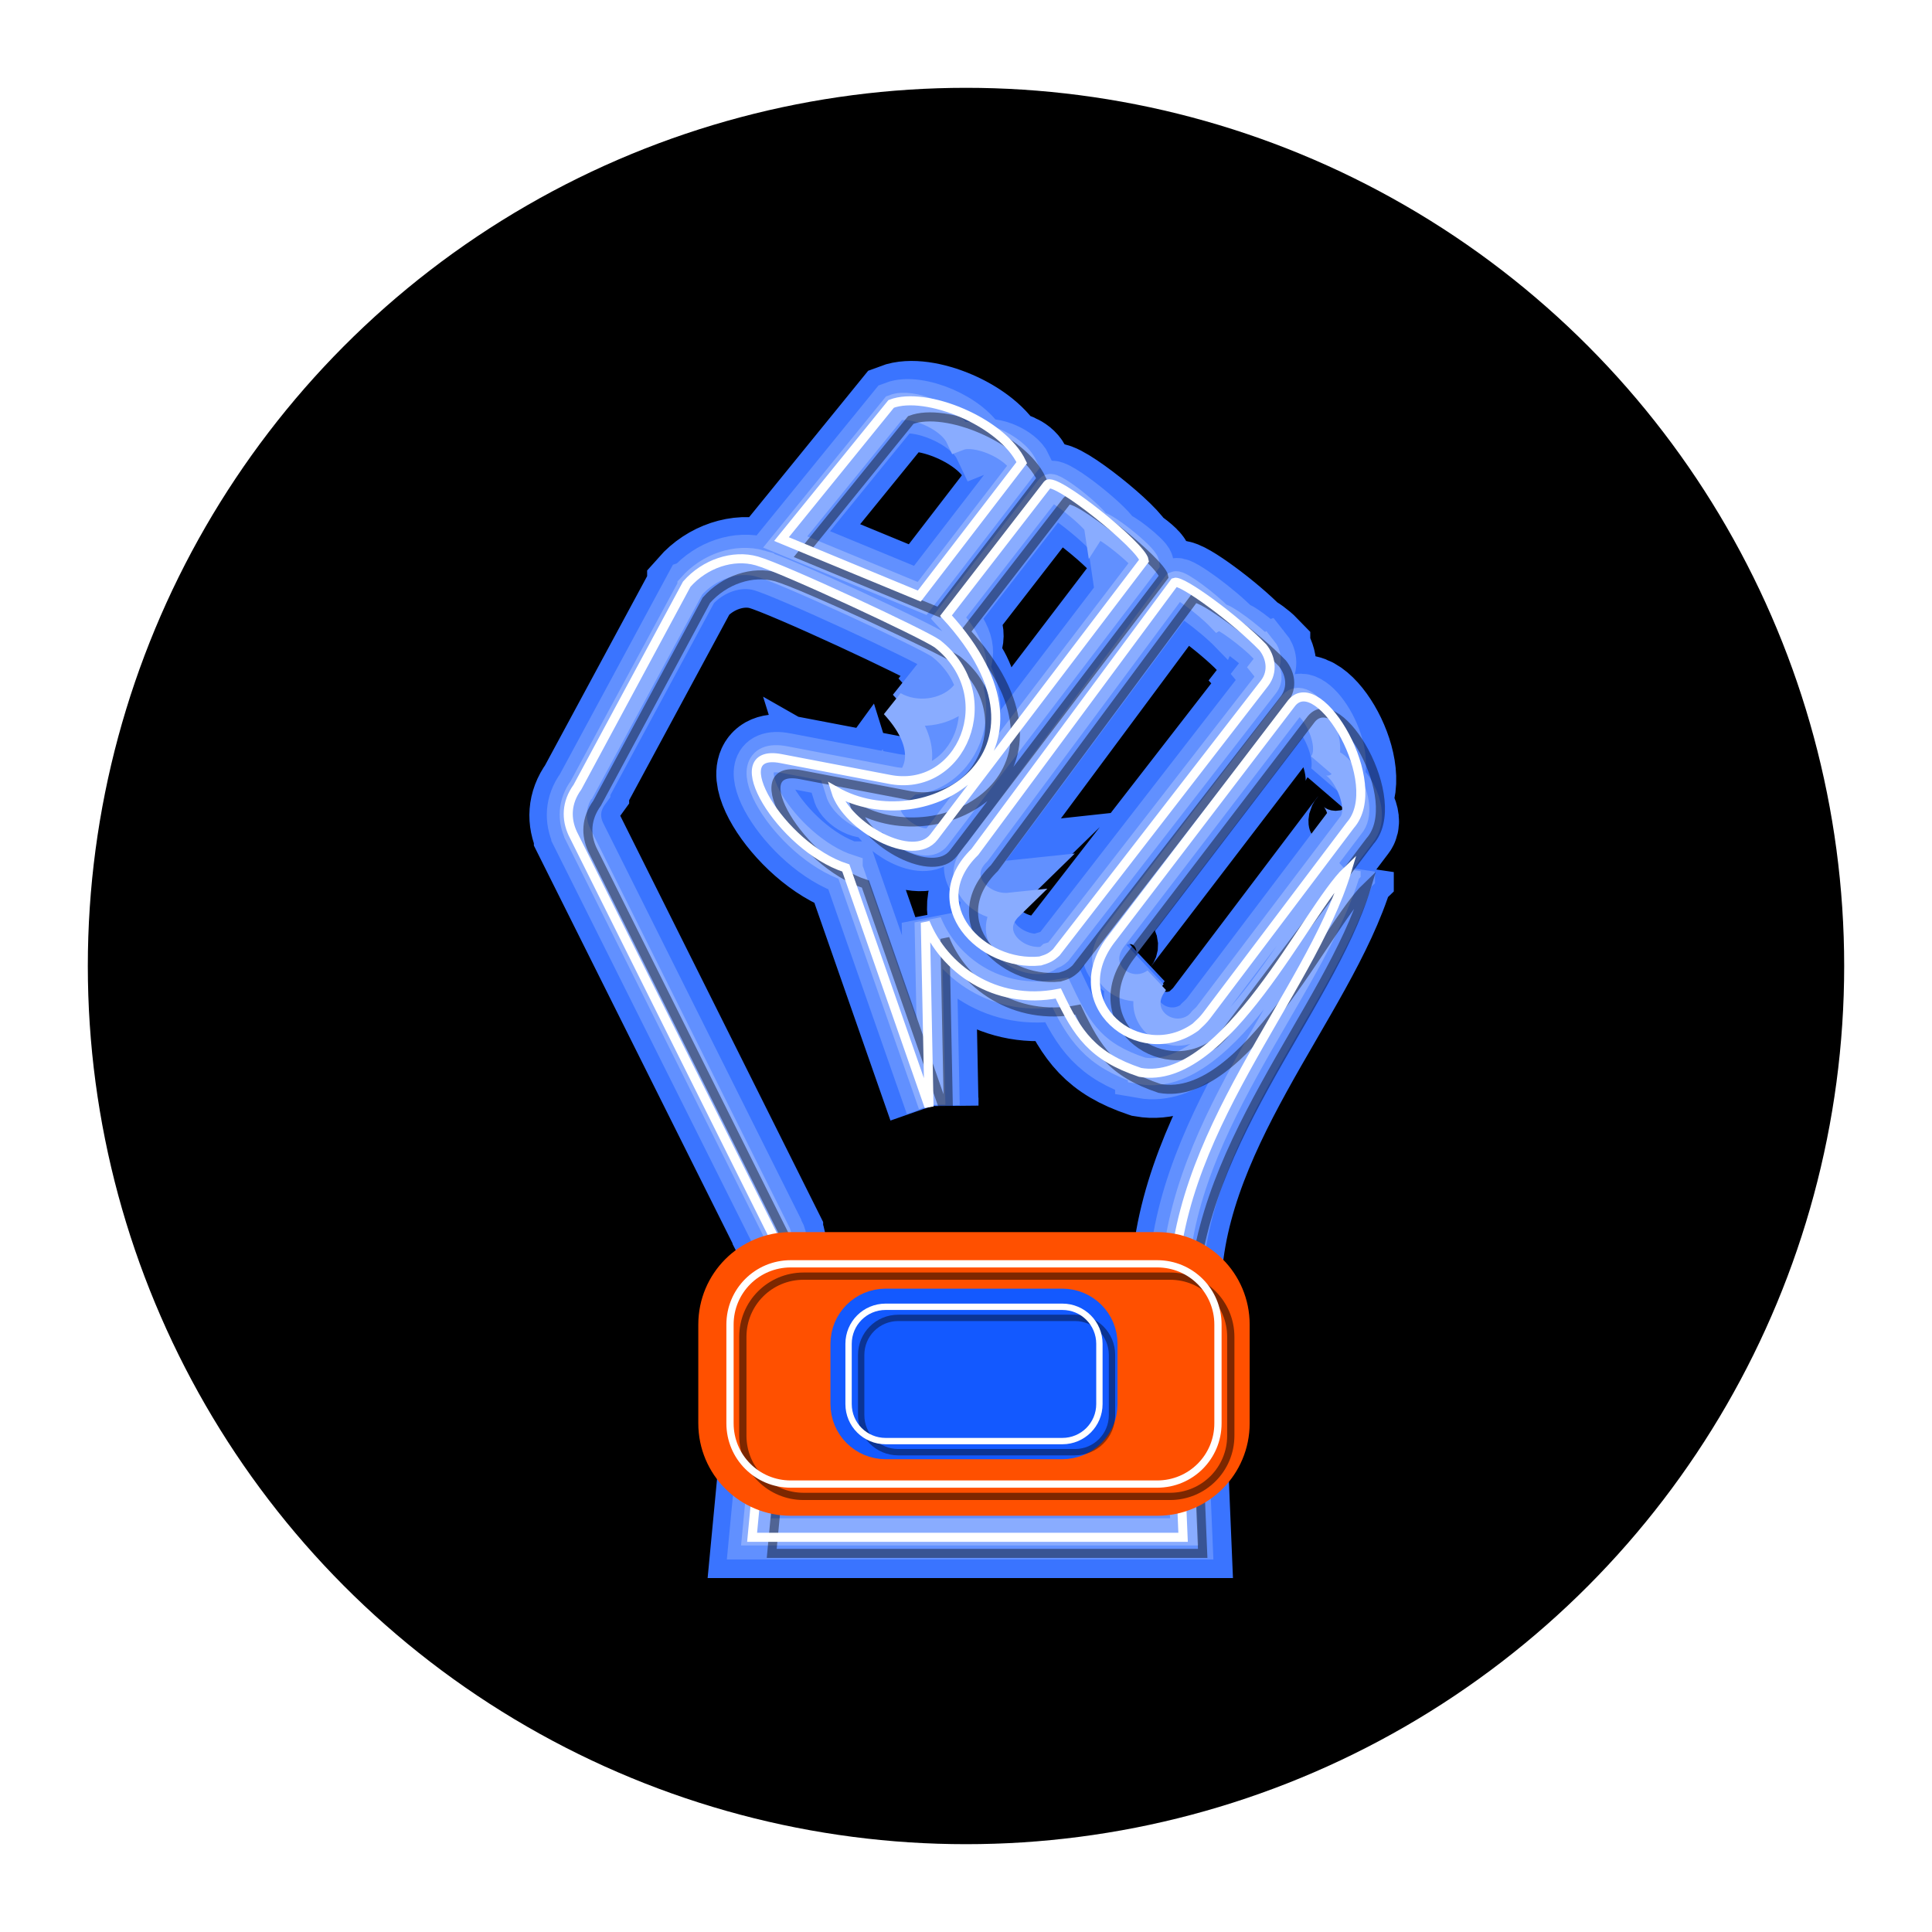 <?xml version="1.0" encoding="UTF-8" standalone="no"?>
<!-- Created with Inkscape (http://www.inkscape.org/) -->

<svg
   width="5.644mm"
   height="5.644mm"
   viewBox="-1 -1 22 22"
   id="svg2"
   version="1.1"
   inkscape:version="1.2.1 (9c6d41e410, 2022-07-14)"
   sodipodi:docname="ic_launcher_neon.svg"
   inkscape:export-xdpi="648"
   inkscape:export-ydpi="648"
   xmlns:inkscape="http://www.inkscape.org/namespaces/inkscape"
   xmlns:sodipodi="http://sodipodi.sourceforge.net/DTD/sodipodi-0.dtd"
   xmlns:xlink="http://www.w3.org/1999/xlink"
   xmlns="http://www.w3.org/2000/svg"
   xmlns:svg="http://www.w3.org/2000/svg"
   xmlns:rdf="http://www.w3.org/1999/02/22-rdf-syntax-ns#"
   xmlns:cc="http://creativecommons.org/ns#"
   xmlns:dc="http://purl.org/dc/elements/1.1/">
  <title
     id="title4560">Gadgetbridge Icon</title>
  <sodipodi:namedview
     id="base"
     pagecolor="#ffffff"
     bordercolor="#666666"
     borderopacity="1.0"
     inkscape:pageopacity="0.0"
     inkscape:pageshadow="2"
     inkscape:zoom="40.651137"
     inkscape:cx="12.22598"
     inkscape:cy="11.352696"
     inkscape:document-units="px"
     inkscape:current-layer="layer1"
     showgrid="false"
     fit-margin-top="0"
     fit-margin-left="0"
     fit-margin-right="0"
     fit-margin-bottom="0"
     showguides="true"
     inkscape:guide-bbox="true"
     inkscape:window-width="1920"
     inkscape:window-height="1035"
     inkscape:window-x="0"
     inkscape:window-y="45"
     inkscape:window-maximized="1"
     inkscape:snap-grids="true"
     inkscape:snap-to-guides="false"
     inkscape:snap-page="true"
     inkscape:showpageshadow="2"
     inkscape:pagecheckerboard="0"
     inkscape:deskcolor="#d1d1d1">
    <inkscape:grid
       type="xygrid"
       id="grid4138" />
    <sodipodi:guide
       position="10,18"
       orientation="0,1"
       id="guide4140"
       inkscape:locked="false" />
    <sodipodi:guide
       position="10,2"
       orientation="0,1"
       id="guide4142"
       inkscape:locked="false" />
    <sodipodi:guide
       position="2,10"
       orientation="1,0"
       id="guide4144"
       inkscape:locked="false" />
    <sodipodi:guide
       position="0,0"
       orientation="0,20"
       id="guide4146"
       inkscape:locked="false" />
    <sodipodi:guide
       position="20,0"
       orientation="-20,0"
       id="guide4148"
       inkscape:locked="false" />
    <sodipodi:guide
       position="20,20"
       orientation="0,-20"
       id="guide4150"
       inkscape:locked="false" />
    <sodipodi:guide
       position="0,20"
       orientation="20,0"
       id="guide4152"
       inkscape:locked="false" />
    <sodipodi:guide
       position="17.934,10.891"
       orientation="1,0"
       id="guide4154"
       inkscape:locked="false" />
    <sodipodi:guide
       position="8.517,7.575"
       orientation="-0.707,0.707"
       id="guide4156"
       inkscape:locked="false" />
    <sodipodi:guide
       position="4,10"
       orientation="1,0"
       id="guide4160"
       inkscape:locked="false" />
    <sodipodi:guide
       position="16,10"
       orientation="1,0"
       id="guide4162"
       inkscape:locked="false" />
    <sodipodi:guide
       position="10,4"
       orientation="0,1"
       id="guide4166"
       inkscape:locked="false" />
    <sodipodi:guide
       position="10,15"
       orientation="0,1"
       id="guide4168"
       inkscape:locked="false" />
    <sodipodi:guide
       position="10,5"
       orientation="0,1"
       id="guide4170"
       inkscape:locked="false" />
    <sodipodi:guide
       position="5,10"
       orientation="1,0"
       id="guide4172"
       inkscape:locked="false" />
    <sodipodi:guide
       position="15,10"
       orientation="1,0"
       id="guide4174"
       inkscape:locked="false" />
  </sodipodi:namedview>
  <defs
     id="defs4">
    <linearGradient
       inkscape:collect="always"
       id="linearGradient13455">
      <stop
         style="stop-color:#000000;stop-opacity:0.2"
         offset="0"
         id="stop13457" />
      <stop
         style="stop-color:#000000;stop-opacity:0;"
         offset="1"
         id="stop13459" />
    </linearGradient>
    <clipPath
       id="clipPath12478"
       clipPathUnits="userSpaceOnUse">
      <circle
         r="10"
         cy="10"
         cx="10"
         id="circle12480"
         style="opacity:1;fill:#2196f3;fill-opacity:1;stroke:none;stroke-width:0.051;stroke-miterlimit:4;stroke-dasharray:none;stroke-opacity:1" />
    </clipPath>
    <clipPath
       clipPathUnits="userSpaceOnUse"
       id="clipPath5790">
      <circle
         r="10"
         cy="10"
         cx="10"
         id="circle5792"
         style="opacity:1;fill:#2196f3;fill-opacity:1;stroke:none;stroke-width:0.051;stroke-miterlimit:4;stroke-dasharray:none;stroke-opacity:1"
         inkscape:export-filename="/home/juergen/path4136.png"
         inkscape:export-xdpi="648"
         inkscape:export-ydpi="648" />
    </clipPath>
    <clipPath
       id="clipPath5055"
       clipPathUnits="userSpaceOnUse">
      <circle
         r="10"
         cy="10"
         cx="10"
         id="circle5057"
         style="opacity:1;fill:#2196f3;fill-opacity:1;stroke:none;stroke-width:0.051;stroke-miterlimit:4;stroke-dasharray:none;stroke-opacity:1"
         inkscape:export-filename="/home/juergen/path4136.png"
         inkscape:export-xdpi="648"
         inkscape:export-ydpi="648" />
    </clipPath>
    <clipPath
       clipPathUnits="userSpaceOnUse"
       id="clipPath5119">
      <circle
         r="10"
         cy="10"
         cx="10"
         id="circle5121"
         style="opacity:1;fill:#2196f3;fill-opacity:1;stroke:none;stroke-width:0.051;stroke-miterlimit:4;stroke-dasharray:none;stroke-opacity:1"
         inkscape:export-filename="/home/juergen/Schreibtisch/path4136.png"
         inkscape:export-xdpi="648"
         inkscape:export-ydpi="648" />
    </clipPath>
    <clipPath
       id="clipPath5194"
       clipPathUnits="userSpaceOnUse">
      <circle
         r="10"
         cy="10"
         cx="10"
         id="circle5196"
         style="opacity:1;fill:#cddc39;fill-opacity:1;stroke:none;stroke-width:0.051;stroke-miterlimit:4;stroke-dasharray:none;stroke-opacity:1"
         inkscape:export-filename="/home/juergen/Schreibtisch/path4136.png"
         inkscape:export-xdpi="648"
         inkscape:export-ydpi="648" />
    </clipPath>
    <clipPath
       clipPathUnits="userSpaceOnUse"
       id="clipPath6175">
      <circle
         r="10"
         cy="10"
         cx="10"
         id="circle6177"
         style="opacity:1;fill:#f44336;fill-opacity:1;stroke:none;stroke-width:0.051;stroke-miterlimit:4;stroke-dasharray:none;stroke-opacity:1"
         inkscape:export-filename="/home/juergen/Schreibtisch/path4136.png"
         inkscape:export-xdpi="648"
         inkscape:export-ydpi="648" />
    </clipPath>
    <clipPath
       id="clipPath7176"
       clipPathUnits="userSpaceOnUse">
      <circle
         r="10"
         cy="10"
         cx="10"
         id="circle7178"
         style="opacity:1;fill:#9c27b0;fill-opacity:1;stroke:none;stroke-width:0.051;stroke-miterlimit:4;stroke-dasharray:none;stroke-opacity:1"
         inkscape:export-filename="/home/juergen/Schreibtisch/path4136.png"
         inkscape:export-xdpi="648"
         inkscape:export-ydpi="648" />
    </clipPath>
    <clipPath
       clipPathUnits="userSpaceOnUse"
       id="clipPath8165">
      <circle
         r="10"
         cy="10"
         cx="10"
         id="circle8167"
         style="opacity:1;fill:#ffc107;fill-opacity:1;stroke:none;stroke-width:0.051;stroke-miterlimit:4;stroke-dasharray:none;stroke-opacity:1"
         inkscape:export-filename="/home/juergen/Schreibtisch/path4136.png"
         inkscape:export-xdpi="648"
         inkscape:export-ydpi="648" />
    </clipPath>
    <clipPath
       id="clipPath9162"
       clipPathUnits="userSpaceOnUse">
      <circle
         r="10"
         cy="10"
         cx="10"
         id="circle9164"
         style="opacity:1;fill:#ff9800;fill-opacity:1;stroke:none;stroke-width:0.051;stroke-miterlimit:4;stroke-dasharray:none;stroke-opacity:1"
         inkscape:export-filename="/home/juergen/Schreibtisch/path4136.png"
         inkscape:export-xdpi="648"
         inkscape:export-ydpi="648" />
    </clipPath>
    <clipPath
       clipPathUnits="userSpaceOnUse"
       id="clipPath5147">
      <circle
         r="10"
         cy="10"
         cx="10"
         id="circle5149"
         style="opacity:1;fill:#ff9800;fill-opacity:1;stroke:none;stroke-width:0.051;stroke-miterlimit:4;stroke-dasharray:none;stroke-opacity:1"
         inkscape:export-filename="/home/juergen/Schreibtisch/path4136.png"
         inkscape:export-xdpi="648"
         inkscape:export-ydpi="648" />
    </clipPath>
    <clipPath
       id="clipPath6144"
       clipPathUnits="userSpaceOnUse">
      <circle
         r="10"
         cy="10"
         cx="10"
         id="circle6146"
         style="opacity:1;fill:#e91e63;fill-opacity:1;stroke:none;stroke-width:0.051;stroke-miterlimit:4;stroke-dasharray:none;stroke-opacity:1"
         inkscape:export-filename="/home/juergen/Schreibtisch/path4136.png"
         inkscape:export-xdpi="648"
         inkscape:export-ydpi="648" />
    </clipPath>
    <clipPath
       clipPathUnits="userSpaceOnUse"
       id="clipPath7143">
      <circle
         r="10"
         cy="10"
         cx="10"
         id="circle7145"
         style="opacity:1;fill:#ffeb3b;fill-opacity:1;stroke:none;stroke-width:0.051;stroke-miterlimit:4;stroke-dasharray:none;stroke-opacity:1"
         inkscape:export-filename="/home/juergen/Schreibtisch/path4136.png"
         inkscape:export-xdpi="648"
         inkscape:export-ydpi="648" />
    </clipPath>
    <clipPath
       id="clipPath8148"
       clipPathUnits="userSpaceOnUse">
      <circle
         r="10"
         cy="10"
         cx="10"
         id="circle8150"
         style="opacity:1;fill:#9c27b0;fill-opacity:1;stroke:none;stroke-width:0.051;stroke-miterlimit:4;stroke-dasharray:none;stroke-opacity:1"
         inkscape:export-filename="/home/juergen/Schreibtisch/path4136.png"
         inkscape:export-xdpi="648"
         inkscape:export-ydpi="648" />
    </clipPath>
    <clipPath
       clipPathUnits="userSpaceOnUse"
       id="clipPath5332">
      <circle
         r="10"
         cy="10"
         cx="10"
         id="circle5334"
         style="opacity:1;fill:#f44336;fill-opacity:1;stroke:none;stroke-width:0.051;stroke-miterlimit:4;stroke-dasharray:none;stroke-opacity:1"
         inkscape:export-filename="/home/juergen/Schreibtisch/path4136.png"
         inkscape:export-xdpi="648"
         inkscape:export-ydpi="648" />
    </clipPath>
    <clipPath
       id="clipPath6341"
       clipPathUnits="userSpaceOnUse">
      <circle
         r="10"
         cy="10"
         cx="10"
         id="circle6343"
         style="opacity:1;fill:#4caf50;fill-opacity:1;stroke:none;stroke-width:0.051;stroke-miterlimit:4;stroke-dasharray:none;stroke-opacity:1"
         inkscape:export-filename="/home/juergen/Schreibtisch/path4136.png"
         inkscape:export-xdpi="648"
         inkscape:export-ydpi="648" />
    </clipPath>
    <clipPath
       clipPathUnits="userSpaceOnUse"
       id="clipPath7354">
      <circle
         r="10"
         cy="10"
         cx="10"
         id="circle7356"
         style="opacity:1;fill:#f44336;fill-opacity:1;stroke:none;stroke-width:0.051;stroke-miterlimit:4;stroke-dasharray:none;stroke-opacity:1"
         inkscape:export-filename="/home/juergen/Schreibtisch/path4136.png"
         inkscape:export-xdpi="648"
         inkscape:export-ydpi="648" />
    </clipPath>
    <clipPath
       id="clipPath8344"
       clipPathUnits="userSpaceOnUse">
      <circle
         r="10"
         cy="10"
         cx="10"
         id="circle8346"
         style="opacity:1;fill:#673ab7;fill-opacity:1;stroke:none;stroke-width:0.051;stroke-miterlimit:4;stroke-dasharray:none;stroke-opacity:1"
         inkscape:export-filename="/home/juergen/Schreibtisch/path4136.png"
         inkscape:export-xdpi="648"
         inkscape:export-ydpi="648" />
    </clipPath>
    <clipPath
       clipPathUnits="userSpaceOnUse"
       id="clipPath9436">
      <circle
         r="10"
         cy="10"
         cx="10"
         id="circle9438"
         style="opacity:1;fill:#9e9e9e;fill-opacity:1;stroke:none;stroke-width:0.051;stroke-miterlimit:4;stroke-dasharray:none;stroke-opacity:1"
         inkscape:export-filename="/home/juergen/Schreibtisch/path4136.png"
         inkscape:export-xdpi="648"
         inkscape:export-ydpi="648" />
    </clipPath>
    <clipPath
       id="clipPath10432"
       clipPathUnits="userSpaceOnUse">
      <circle
         r="10"
         cy="10"
         cx="10"
         id="circle10434"
         style="opacity:1;fill:#795548;fill-opacity:1;stroke:none;stroke-width:0.051;stroke-miterlimit:4;stroke-dasharray:none;stroke-opacity:1"
         inkscape:export-filename="/home/juergen/Schreibtisch/path4136.png"
         inkscape:export-xdpi="648"
         inkscape:export-ydpi="648" />
    </clipPath>
    <clipPath
       clipPathUnits="userSpaceOnUse"
       id="clipPath11433">
      <circle
         r="10"
         cy="10"
         cx="10"
         id="circle11435"
         style="opacity:1;fill:#03a9f4;fill-opacity:1;stroke:none;stroke-width:0.051;stroke-miterlimit:4;stroke-dasharray:none;stroke-opacity:1"
         inkscape:export-filename="/home/juergen/Schreibtisch/path4136.png"
         inkscape:export-xdpi="648"
         inkscape:export-ydpi="648" />
    </clipPath>
    <clipPath
       id="clipPath12452"
       clipPathUnits="userSpaceOnUse">
      <circle
         r="10"
         cy="10"
         cx="10"
         id="circle12454"
         style="opacity:1;fill:#ffc107;fill-opacity:1;stroke:none;stroke-width:0.051;stroke-miterlimit:4;stroke-dasharray:none;stroke-opacity:1"
         inkscape:export-filename="/home/juergen/Schreibtisch/path4136.png"
         inkscape:export-xdpi="648"
         inkscape:export-ydpi="648" />
    </clipPath>
    <linearGradient
       inkscape:collect="always"
       xlink:href="#linearGradient13455"
       id="linearGradient13461"
       x1="9.955"
       y1="9.955"
       x2="20"
       y2="20"
       gradientUnits="userSpaceOnUse" />
    <clipPath
       clipPathUnits="userSpaceOnUse"
       id="clipPath13465">
      <circle
         r="10"
         cy="10"
         cx="10"
         id="circle13467"
         style="opacity:1;fill:#e91e63;fill-opacity:1;stroke:none;stroke-width:0.051;stroke-miterlimit:4;stroke-dasharray:none;stroke-opacity:1"
         inkscape:export-filename="/home/juergen/Schreibtisch/path4136.png"
         inkscape:export-xdpi="648"
         inkscape:export-ydpi="648" />
    </clipPath>
    <filter
       inkscape:collect="always"
       style="color-interpolation-filters:sRGB"
       id="filter19962"
       x="-0.292"
       y="-0.204"
       width="1.585"
       height="1.406">
      <feGaussianBlur
         inkscape:collect="always"
         stdDeviation="8.252"
         id="feGaussianBlur19964" />
    </filter>
    <filter
       inkscape:collect="always"
       style="color-interpolation-filters:sRGB"
       id="filter21418"
       x="-0.149"
       y="-0.104"
       width="1.299"
       height="1.208">
      <feGaussianBlur
         inkscape:collect="always"
         stdDeviation="4.046"
         id="feGaussianBlur21420" />
    </filter>
    <filter
       inkscape:collect="always"
       style="color-interpolation-filters:sRGB"
       id="filter25052"
       x="-0.05"
       y="-0.035"
       width="1.1"
       height="1.07">
      <feGaussianBlur
         inkscape:collect="always"
         stdDeviation="1.162"
         id="feGaussianBlur25054" />
    </filter>
    <filter
       inkscape:collect="always"
       style="color-interpolation-filters:sRGB"
       id="filter30363"
       x="-0.265"
       y="-0.588"
       width="1.531"
       height="2.176">
      <feGaussianBlur
         inkscape:collect="always"
         stdDeviation="4.41"
         id="feGaussianBlur30365" />
    </filter>
    <filter
       inkscape:collect="always"
       style="color-interpolation-filters:sRGB"
       id="filter31093"
       x="-0.044"
       y="-0.098"
       width="1.088"
       height="1.195">
      <feGaussianBlur
         inkscape:collect="always"
         stdDeviation="0.767"
         id="feGaussianBlur31095" />
    </filter>
    <filter
       inkscape:collect="always"
       style="color-interpolation-filters:sRGB"
       id="filter33109"
       x="-0.522"
       y="-0.976"
       width="2.045"
       height="2.952">
      <feGaussianBlur
         inkscape:collect="always"
         stdDeviation="5.094"
         id="feGaussianBlur33111" />
    </filter>
    <filter
       inkscape:collect="always"
       style="color-interpolation-filters:sRGB"
       id="filter33113"
       x="-0.085"
       y="-0.158"
       width="1.169"
       height="1.316">
      <feGaussianBlur
         inkscape:collect="always"
         stdDeviation="0.752"
         id="feGaussianBlur33115" />
    </filter>
  </defs>
  <g
     inkscape:label="Hintergrund"
     inkscape:groupmode="layer"
     id="layer1"
     transform="translate(1058.143,-861.934)"
     style="display:inline">
    <circle
       inkscape:export-ydpi="648"
       inkscape:export-xdpi="648"
       inkscape:export-filename="/home/juergen/Schreibtisch/path4136.png"
       style="opacity:1;fill:#000000;fill-opacity:1;stroke:none;stroke-width:0.051;stroke-miterlimit:4;stroke-dasharray:none;stroke-opacity:1"
       id="path4136"
       cx="-1048.143"
       cy="871.934"
       r="10" />
    <path
       style="fill:url(#linearGradient13461);fill-opacity:1;stroke-width:0.2;stroke-linejoin:round"
       d="M 6.135,7.858 C 5.589,7.774 8.973,11.368 8.973,11.92 c 0.772,2.954 -0.319,2.369 -1.391,4.549 0,0.314 2.834,3.635 3.059,3.819 0.044,0.055 0.09,0.104 0.145,0.148 0.045,0.057 0.092,0.107 0.148,0.152 0.045,0.056 0.093,0.103 0.148,0.148 0.043,0.054 0.089,0.101 0.143,0.145 0.044,0.055 0.09,0.104 0.145,0.148 0.045,0.056 0.093,0.103 0.148,0.148 0.043,0.053 0.088,0.099 0.141,0.143 0.043,0.054 0.089,0.101 0.143,0.145 0.043,0.053 0.088,0.101 0.141,0.145 0.043,0.053 0.09,0.099 0.143,0.143 0.043,0.053 0.086,0.099 0.139,0.143 0.042,0.053 0.089,0.098 0.141,0.141 0.042,0.052 0.087,0.098 0.139,0.141 0.042,0.052 0.087,0.098 0.139,0.141 0.042,0.052 0.085,0.098 0.137,0.141 0.042,0.052 0.218,0.231 0.27,0.273 0.04,0.05 -0.049,-0.041 0,0 0.042,0.052 0.087,0.098 0.139,0.141 0.042,0.051 1.939,1.965 0.137,0.137 0.04,0.049 0.674,-1.491 0.723,-1.45 0.041,0.05 0.083,0.094 0.133,0.135 0.04,0.049 -0.511,1.676 -0.463,1.716 0.041,0.05 0.083,0.093 0.133,0.135 0.041,0.05 0.083,0.094 0.133,0.135 0.039,0.048 0.081,0.089 0.129,0.129 0.04,0.049 0.081,0.092 0.129,0.133 0.039,0.048 0.208,0.22 0.256,0.26 0.039,0.048 -0.048,-0.04 0,0 0.039,0.048 0.081,0.089 0.129,0.129 0.038,0.046 0.077,0.086 0.123,0.125 0.04,0.049 0.081,0.091 0.129,0.131 0.038,0.046 0.077,0.086 0.123,0.125 0.039,0.047 0.08,0.088 0.127,0.127 0.037,0.045 0.075,0.084 0.119,0.121 0.039,0.047 0.078,0.09 0.125,0.129 0.037,0.044 0.075,0.084 0.119,0.121 0.037,0.045 0.076,0.085 0.121,0.123 0.939,0.953 0.077,0.083 0.121,0.121 0.037,0.045 0.075,0.084 0.119,0.121 0.037,0.044 0.075,0.084 0.119,0.121 0.036,0.044 0.074,0.082 0.117,0.119 0.037,0.045 0.075,0.084 0.119,0.121 0.036,0.043 0.073,0.081 0.115,0.117 0.036,0.044 0.074,0.082 0.117,0.119 0.035,0.041 0.07,0.078 0.111,0.113 0.037,0.044 0.075,0.082 0.119,0.119 0.159,0.02 0.495,0.311 0.338,0.344 0.034,0.04 0.068,0.075 0.107,0.109 0.036,0.043 0.073,0.079 0.115,0.115 0.034,0.04 0.068,0.075 0.107,0.109 0.035,0.041 0.07,0.078 0.111,0.113 0.033,0.039 0.067,0.074 0.105,0.107 1.998,0.695 9.104,2.908 10.445,2.898 h 0.002 c 0.275,0 0.524,-0.113 0.705,-0.293 C 28.887,29.725 29,29.476 29,29.199 L 27.88,21.075 h -0.002 l -0.002,-0.002 -0.002,-0.002 v -0.002 l -0.004,-0.002 -0.004,-0.006 -0.004,-0.004 -0.006,-0.006 -0.006,-0.006 -0.008,-0.008 -0.008,-0.008 -0.008,-0.008 -0.01,-0.01 -0.01,-0.01 -0.012,-0.012 -0.012,-0.012 -0.012,-0.012 -0.014,-0.014 -0.014,-0.014 -0.014,-0.016 -0.016,-0.016 -0.016,-0.016 -0.018,-0.016 -0.018,-0.02 -0.018,-0.018 -0.02,-0.02 -0.02,-0.02 -0.02,-0.02 v -0.002 l -0.021,-0.021 -0.021,-0.021 -0.023,-0.023 -0.023,-0.023 -0.023,-0.023 -0.025,-0.025 -0.025,-0.027 -0.025,-0.025 -0.027,-0.027 -0.027,-0.029 -0.029,-0.029 -0.029,-0.029 -0.031,-0.029 -0.029,-0.031 -0.031,-0.033 -0.033,-0.033 -0.033,-0.033 -0.033,-0.033 -0.035,-0.035 -0.035,-0.035 -0.035,-0.037 -0.037,-0.037 -0.037,-0.039 -0.039,-0.037 -0.039,-0.041 -0.039,-0.039 -0.041,-0.041 -0.041,-0.043 -0.043,-0.041 -0.041,-0.041 v -0.002 -0.002 l -0.045,-0.043 -0.043,-0.045 -0.045,-0.045 -0.047,-0.047 -0.045,-0.047 -0.049,-0.049 -0.047,-0.047 -0.049,-0.051 -0.049,-0.049 -0.051,-0.051 -0.051,-0.053 -0.051,-0.051 -0.053,-0.055 -0.053,-0.053 -0.055,-0.055 -0.055,-0.055 -0.055,-0.057 -0.057,-0.057 -0.057,-0.059 -0.059,-0.059 -0.057,-0.059 -0.061,-0.059 -0.059,-0.061 -0.061,-0.062 -0.062,-0.062 -0.061,-0.062 -0.062,-0.062 -0.064,-0.064 -0.064,-0.066 -0.064,-0.064 -0.066,-0.066 -0.066,-0.068 -0.066,-0.068 -0.068,-0.068 -0.068,-0.07 -0.07,-0.07 -0.07,-0.07 -0.07,-0.072 -0.072,-0.072 -0.072,-0.074 -0.072,-0.074 -0.074,-0.074 -0.074,-0.076 -0.076,-0.076 -0.076,-0.076 -0.076,-0.078 -0.078,-0.078 -0.078,-0.08 -0.078,-0.08 -0.08,-0.08 -0.082,-0.082 -0.08,-0.082 -0.082,-0.084 -0.084,-0.084 -0.082,-0.084 -0.084,-0.086 -0.086,-0.086 -0.086,-0.088 -0.086,-0.086 -0.088,-0.09 -0.088,-0.088 -0.088,-0.09 -0.09,-0.092 -0.09,-0.092 -0.092,-0.092 -0.092,-0.092 -0.092,-0.094 -0.094,-0.096 -0.094,-0.096 -0.094,-0.096 -0.096,-0.096 -0.098,-0.098 -0.096,-0.098 -0.098,-0.1 -0.1,-0.1 -0.098,-0.1 -0.1,-0.102 L 21.012,14.117 20.911,14.014 20.809,13.91 20.706,13.807 20.602,13.701 20.499,13.596 20.393,13.488 20.288,13.381 20.18,13.273 20.073,13.164 19.965,13.055 19.856,12.945 19.851,12.855 19.742,12.744 19.631,12.63 19.519,12.517 19.406,12.404 19.293,12.288 19.179,12.173 19.064,12.056 18.949,11.941 18.832,11.822 18.715,11.704 18.597,11.585 18.48,11.468 v -0.004 l -0.119,-0.121 -0.121,-0.121 -0.121,-0.123 -0.121,-0.123 -0.121,-0.123 -0.123,-0.125 -0.125,-0.125 -0.123,-0.125 -0.125,-0.127 -0.127,-0.129 -0.127,-0.127 -0.127,-0.129 -0.127,-0.127 v -0.004 L 16.744,9.705 16.613,9.574 16.484,9.443 16.353,9.31 16.221,9.176 16.088,9.041 15.955,8.906 15.82,8.771 15.685,8.635 15.551,8.5 v -0.004 l -0.137,-0.137 -0.137,-0.139 -0.137,-0.137 v -0.004 L 15.002,7.939 14.861,7.799 14.723,7.658 14.582,7.517 v -0.004 L 14.439,7.371 14.297,7.226 14.154,7.082 v 0 L 14.007,6.992 13.396,6.337 12.446,5.712 11.682,4.997 11.462,4.829 10.295,3.835 C 9.746,3.392 9.026,4.164 9.026,4.164 L 7.898,5.049 C 7.728,5.183 9.768,6.542 9.419,6.526 9.178,6.515 7.935,5.785 7.5,5.596 6.905,5.337 6.68,7.941 6.135,7.858 Z"
       id="path12581"
       clip-path="url(#clipPath13465)"
       inkscape:connector-curvature="0"
       sodipodi:nodetypes="sccccccccccccccccccccccccccccccccccccccccccccccccccccccccccsccccccccccccccccccccccccccccccccccccccccccccccccccccccccccccccccccccccccccccccccccccccccccccccccccccccccccccccccccccccccccccccccccccccccccccccccccccccccccccccccccccccccccccccccccccccccccccccccccccccccccccccccccssss"
       transform="translate(-1058.143,861.934)" />
    <path
       inkscape:connector-curvature="0"
       id="path12456"
       d="m -1050.687,868.407 0.134,3.795 0.268,0.893 1.116,0.759 1.518,0.045 1.607,-0.402 0.536,-1.25 -0.134,-3.839 h -4.911 z"
       style="fill:none;fill-rule:evenodd;stroke:none;stroke-width:1px;stroke-linecap:butt;stroke-linejoin:miter;stroke-opacity:1" />
    <g
       style="fill:#ffffff;fill-opacity:1;stroke:none;stroke-opacity:0.51"
       id="g6427"
       transform="matrix(0.109,0,0,0.109,-1058.456,854.814)">
      <g
         transform="translate(-0.192,15.283)"
         id="g5859"
         style="fill:#ff5000;fill-opacity:1">
        <g
           id="g4591"
           transform="matrix(0.965,0,0,0.965,3.348,3.827)">
          <g
             style="display:none;fill:#ffffff;fill-opacity:1;stroke:none;stroke-opacity:0.51"
             id="g4600"
             transform="matrix(2.019,0,0,2.019,394.578,-108.826)"
             inkscape:label="hand"
             sodipodi:insensitive="true">
            <path
               style="display:inline;fill:#ffffff;fill-opacity:1;stroke-width:0.265"
               d="m -136.777,155.222 -0.528,-12.657 c -0.185,-8.89 7.312,-16.432 9.311,-23.072 -2.123,2.027 -6.523,11.599 -11.091,10.796 -2.548,-0.856 -3.352,-2.055 -4.385,-4.231 -3.423,0.667 -6.143,-1.356 -7.131,-3.797 l 0.197,9.861 -4.461,-12.793 c -3.486,-1.128 -6.684,-6.481 -3.48,-5.868 l 5.753,1.101 c 3.939,0.829 6.156,-4.498 2.631,-7.262 -0.75,-0.532 -8.271,-4.042 -9.686,-4.441 -1.27,-0.358 -2.781,0.145 -3.75,1.249 l -5.859,10.881 c -0.608,0.839 -0.612,1.718 -0.253,2.49 l 10.722,21.515 c 0.347,0.654 0.173,2.204 0.178,2.737 l -1.28,13.489 z m 8.971,-38.191 c 1.943,-2.204 -1.656,-8.336 -3.142,-6.558 l -9.61,12.585 c -2.814,3.502 1.432,6.964 4.448,4.805 0.266,-0.248 0.413,-0.379 0.604,-0.631 z m -4.695,-9.538 c -1.429,-1.482 -4.349,-3.632 -4.736,-3.484 l -10.711,14.461 c -2.889,2.817 0.36,6.176 3.512,5.845 0.434,-0.128 0.588,-0.211 0.858,-0.463 l 11.166,-14.429 c 0.491,-0.635 0.325,-1.419 -0.089,-1.93 z m -6.363,-4.658 c -0.106,-0.741 -4.822,-4.542 -5.188,-4.069 l -5.44,7.029 c 6.876,7.487 -1.149,12.141 -5.913,9.419 0.597,1.915 4.165,3.901 5.273,2.445 z m -6.566,-5.246 c -1.036,-2.192 -5.147,-3.858 -7.002,-3.151 l -5.883,7.251 7.39,3.055 z"
               id="path4606"
               inkscape:connector-curvature="0"
               sodipodi:nodetypes="ccccccccscccccccccccccccccccccscccsccscccccc"
               inkscape:label="path4606" />
          </g>
          <g
             id="g25785"
             inkscape:label="g25785">
            <path
               d="m 118.564,204.316 -1.059,-25.338 v -0.001 c -0.371,-17.796 14.67,-32.895 18.68,-46.187 v 6.2e-4 c -4.259,4.059 -13.087,23.22 -22.251,21.612 l -0.002,-6e-4 c -5.11,-1.713 -6.723,-4.114 -8.795,-8.469 v 2e-4 c -6.867,1.334 -12.324,-2.714 -14.304,-7.601 v 8e-4 l 0.393,19.74 v -10e-4 l -8.948,-25.61 -0.002,-3.5e-4 C 75.282,130.202 68.868,119.488 75.296,120.715 v 8e-5 l 11.54,2.204 0.002,2.6e-4 c 7.901,1.658 12.348,-9.004 5.278,-14.539 l -0.002,-6.5e-4 C 90.605,107.313 75.52,100.289 72.684,99.49 l -0.002,-4.4e-4 c -2.548,-0.716 -5.577,0.292 -7.523,2.502 v 8.4e-4 l -11.755,21.782 v 0.001 c -1.22,1.68 -1.226,3.438 -0.506,4.985 v 4.2e-4 l 21.509,43.071 v 8e-4 c 0.696,1.31 0.347,4.412 0.357,5.479 v 0.001 l -2.568,27.004 v 0 z m 14.999,-63.712 m 2.999,-12.743 c 0.65,-0.736 -0.554,-2.782 -1.051,-2.189 3.248,-3.677 -2.769,-13.906 -5.252,-10.94 l -3.214,4.2 -16.068,20.995 c -0.941,1.169 0.479,2.324 1.487,1.605 -4.703,5.842 2.395,11.616 7.437,8.016 0.09,-0.083 0.138,-0.127 0.203,-0.211 0.445,-0.413 0.69,-0.633 1.009,-1.052 l 2.576,-3.405 z m -7.848,-15.911 m -1.571,-3.182 c -0.477,-0.495 -1.455,-1.213 -1.585,-1.163 -2.389,-2.472 -7.271,-6.059 -7.917,-5.811 l -3.583,4.826 -17.906,24.123 c -0.965,0.94 0.12,2.061 1.174,1.951 -4.827,4.7 0.604,10.303 5.872,9.751 0.146,-0.043 0.199,-0.071 0.289,-0.155 0.724,-0.213 0.981,-0.353 1.434,-0.772 l 3.734,-4.815 18.666,-24.071 c 0.165,-0.212 0.11,-0.474 -0.028,-0.645 0.821,-1.059 0.542,-2.367 -0.15,-3.218 z m -10.637,-7.771 M 114.379,99.442 c -0.036,-0.248 -1.613,-1.516 -1.735,-1.359 -0.183,-1.238 -8.063,-7.577 -8.675,-6.788 l -1.82,2.346 -9.094,11.725 c 2.299,2.498 -0.383,4.052 -1.976,3.144 11.494,12.489 -1.922,20.253 -9.887,15.713 0.199,0.639 1.392,1.302 1.763,0.817 0.999,3.195 6.964,6.507 8.813,4.077 l 3.77,-4.947 z m -10.978,-8.751 m -2.195,-1.75 C 100.859,88.21 99.485,87.653 98.865,87.889 97.131,84.232 90.26,81.454 87.158,82.633 L 85.192,85.053 c -0.076,0.094 -9.837,12.096 -9.837,12.096 l 2.472,1.019 12.354,5.097 1.838,-2.387 z"
               style="display:inline;mix-blend-mode:normal;fill:none;fill-opacity:0;stroke:#3a74ff;stroke-width:9.807;stroke-dasharray:none;stroke-opacity:1;filter:url(#filter19962)"
               id="path14632" />
            <path
               d="m 118.489,204.264 -1.059,-25.338 v -0.001 c -0.371,-17.796 14.67,-32.895 18.68,-46.188 v 4e-4 c -4.259,4.059 -13.087,23.22 -22.251,21.612 v -6e-4 c -5.112,-1.713 -6.725,-4.114 -8.795,-8.469 h -0.002 c -6.865,1.334 -12.322,-2.714 -14.304,-7.6 v 6e-4 l 0.393,19.74 v -8e-4 L 82.202,132.409 82.2,132.409 C 75.206,130.15 68.792,119.435 75.22,120.663 v 2e-4 l 11.542,2.204 v 2e-4 c 7.901,1.658 12.35,-9.004 5.278,-14.539 l -0.002,-4e-4 c -1.509,-1.066 -16.592,-8.091 -19.43,-8.89 l -0.002,-2e-4 c -2.546,-0.716 -5.577,0.291 -7.521,2.501 l -0.002,6e-4 -11.754,21.782 v 8e-4 c -1.22,1.68 -1.226,3.438 -0.506,4.985 v 2e-4 l 21.509,43.071 0.002,6e-4 c 0.694,1.31 0.345,4.412 0.357,5.479 v 8e-4 l -2.57,27.004 v 0 z m 11.999,-50.97 m 5.999,-25.485 c 1.3,-1.471 -1.107,-5.563 -2.101,-4.377 2.598,-2.942 -2.217,-11.125 -4.203,-8.752 l -6.428,8.399 -12.852,16.796 c -1.884,2.337 0.957,4.648 2.973,3.208 -3.762,4.674 1.916,9.293 5.95,6.412 0.177,-0.166 0.275,-0.253 0.403,-0.421 0.355,-0.331 0.552,-0.506 0.809,-0.841 l 5.15,-6.808 z m -6.279,-12.729 m -3.14,-6.364 c -0.955,-0.989 -2.909,-2.425 -3.168,-2.326 -1.912,-1.977 -5.816,-4.847 -6.334,-4.649 l -7.162,9.651 -14.326,19.298 c -1.932,1.88 0.241,4.122 2.349,3.901 -3.862,3.76 0.481,8.242 4.697,7.801 0.291,-0.085 0.395,-0.141 0.576,-0.309 0.58,-0.17 0.786,-0.282 1.148,-0.618 l 7.467,-9.63 14.932,-19.256 c 0.329,-0.424 0.219,-0.947 -0.058,-1.288 0.656,-0.847 0.433,-1.893 -0.12,-2.575 z m -8.508,-6.217 m -4.255,-3.108 c -0.072,-0.495 -3.226,-3.032 -3.471,-2.716 -0.144,-0.991 -6.448,-6.062 -6.94,-5.43 l -3.637,4.69 -7.277,9.38 c 4.598,4.996 -0.768,8.102 -3.954,6.287 9.195,9.991 -1.537,16.202 -7.909,12.57 0.399,1.278 2.787,2.604 3.527,1.632 0.798,2.556 5.571,5.205 7.052,3.262 l 7.535,-9.893 z m -8.781,-7.001 m -4.392,-3.5 C 100.439,87.426 97.688,86.314 96.448,86.786 95.062,83.86 89.565,81.638 87.085,82.581 l -3.936,4.839 c -0.06,0.075 -7.866,9.677 -7.866,9.677 l 4.941,2.039 9.883,4.077 3.675,-4.774 z"
               style="fill:none;fill-opacity:0;stroke:#6190ff;stroke-width:5.884;stroke-dasharray:none;stroke-opacity:1;filter:url(#filter21418)"
               id="path14634" />
            <path
               d="m 118.409,204.218 -1.059,-25.338 v -8e-4 c -0.371,-17.797 14.67,-32.896 18.68,-46.188 v 4e-4 c -4.259,4.059 -13.087,23.22 -22.251,21.612 v -2e-4 c -5.112,-1.713 -6.725,-4.114 -8.795,-8.469 l -0.002,2e-4 c -6.865,1.334 -12.322,-2.714 -14.304,-7.6 v 4e-4 l 0.395,19.74 v -6e-4 l -8.95,-25.611 v -2e-4 c -6.994,-2.259 -13.41,-12.974 -6.982,-11.746 v 0 l 11.542,2.204 v 2e-4 c 7.901,1.659 12.35,-9.004 5.278,-14.539 v -4e-4 c -1.509,-1.065 -16.594,-8.091 -19.432,-8.89 v -2e-4 c -2.548,-0.716 -5.579,0.291 -7.523,2.501 v 4e-4 l -11.754,21.783 -0.002,6e-4 c -1.22,1.68 -1.226,3.438 -0.506,4.985 v 4e-4 l 21.511,43.071 v 4e-4 c 0.694,1.31 0.345,4.412 0.357,5.479 v 6e-4 l -2.57,27.004 h 0.002 z m 9,-38.227 m 8.998,-38.228 c 1.95,-2.206 -1.661,-8.344 -3.152,-6.565 1.95,-2.206 -1.661,-8.343 -3.152,-6.564 l -9.64,12.598 -9.64,12.597 c -2.823,3.506 1.436,6.971 4.462,4.811 -2.823,3.506 1.436,6.97 4.462,4.809 0.267,-0.248 0.413,-0.38 0.606,-0.632 0.267,-0.248 0.413,-0.379 0.606,-0.631 l 7.724,-10.212 z m -4.709,-9.547 m -4.709,-9.547 c -1.434,-1.483 -4.364,-3.636 -4.753,-3.488 -1.432,-1.483 -4.362,-3.635 -4.751,-3.487 l -10.743,14.475 -10.743,14.474 c -2.899,2.82 0.359,6.183 3.521,5.851 -2.895,2.82 0.363,6.182 3.525,5.85 0.435,-0.128 0.59,-0.212 0.861,-0.464 0.435,-0.128 0.59,-0.212 0.861,-0.463 l 11.201,-14.444 11.201,-14.442 c 0.492,-0.636 0.325,-1.421 -0.09,-1.932 0.494,-0.635 0.327,-1.42 -0.088,-1.931 z m -6.384,-4.662 m -6.382,-4.662 c -0.106,-0.742 -4.837,-4.547 -5.204,-4.074 -0.11,-0.743 -4.837,-4.546 -5.204,-4.073 l -5.459,7.036 -5.457,7.035 c 6.897,7.494 -1.152,12.153 -5.93,9.429 6.895,7.493 -1.154,12.152 -5.932,9.428 0.6,1.917 4.179,3.905 5.29,2.448 0.598,1.917 4.177,3.904 5.288,2.446 l 11.305,-14.838 z m -6.586,-5.25 m -6.586,-5.251 c -1.039,-2.194 -5.162,-3.862 -7.024,-3.155 -1.039,-2.194 -5.162,-3.861 -7.022,-3.153 l -5.902,7.258 c -0.046,0.056 -5.9,7.258 -5.9,7.258 l 7.413,3.058 7.413,3.058 5.511,-7.162 z"
               style="fill:none;fill-opacity:0;stroke:#89acff;stroke-width:2.942;stroke-dasharray:none;stroke-opacity:1;filter:url(#filter25052)"
               id="path14636" />
            <path
               d="m 120.09,205.066 -1.059,-25.338 v 0 c -0.373,-17.797 14.67,-32.895 18.68,-46.188 v 0 c -4.259,4.058 -13.087,23.22 -22.251,21.613 v -0.002 c -5.112,-1.712 -6.725,-4.112 -8.797,-8.468 v 0 c -6.867,1.335 -12.324,-2.715 -14.306,-7.601 v 0 l 0.395,19.741 v 0 l -8.95,-25.61 v 0 C 76.807,130.953 70.394,120.238 76.822,121.465 v 0 l 11.54,2.204 v 0 c 7.903,1.659 12.35,-9.004 5.278,-14.538 v -2e-4 c -1.505,-1.064 -16.594,-8.091 -19.43,-8.89 l -0.002,-2e-4 c -2.546,-0.717 -5.577,0.291 -7.523,2.501 v 2e-4 l -11.755,21.783 v 2e-4 c -1.22,1.68 -1.226,3.438 -0.506,4.985 v 0 l 21.509,43.071 v 0 c 0.696,1.309 0.347,4.412 0.357,5.479 v 0 l -2.568,27.006 v 0 z m 2.999,-12.742 m 14.999,-63.713 c 3.248,-3.677 -2.771,-13.907 -5.254,-10.941 0.65,-0.735 -0.554,-2.781 -1.049,-2.188 l -16.068,20.997 -3.214,4.198 c -4.705,5.844 2.393,11.617 7.437,8.018 -0.941,1.167 0.479,2.322 1.487,1.602 0.445,-0.412 0.69,-0.633 1.011,-1.051 0.088,-0.082 0.136,-0.126 0.201,-0.21 l 12.874,-17.02 z m -1.571,-3.182 m -7.848,-15.911 c -2.389,-2.472 -7.271,-6.06 -7.919,-5.813 -0.477,-0.494 -1.455,-1.212 -1.583,-1.162 l -17.908,24.124 -3.581,4.825 c -4.829,4.701 0.602,10.304 5.872,9.752 -0.967,0.941 0.12,2.06 1.174,1.95 0.726,-0.212 0.983,-0.352 1.436,-0.773 0.144,-0.042 0.195,-0.07 0.287,-0.154 l 18.666,-24.072 3.734,-4.814 c 0.823,-1.059 0.544,-2.368 -0.148,-3.219 0.165,-0.212 0.108,-0.473 -0.03,-0.644 z m -2.127,-1.554 m -10.639,-7.771 c -0.177,-1.236 -8.061,-7.578 -8.673,-6.789 -0.036,-0.248 -1.613,-1.515 -1.735,-1.357 l -9.096,11.726 -1.818,2.345 c 11.494,12.49 -1.922,20.255 -9.887,15.714 2.299,2.498 -0.383,4.051 -1.976,3.143 0.997,3.195 6.964,6.508 8.815,4.078 0.199,0.639 1.392,1.301 1.761,0.815 l 18.841,-24.729 z m -2.195,-1.75 m -10.976,-8.751 c -1.731,-3.657 -8.605,-6.437 -11.706,-5.258 -0.347,-0.731 -1.721,-1.287 -2.341,-1.051 L 78.85,95.48 c -0.016,0.019 -1.968,2.419 -1.968,2.419 l 12.354,5.097 2.472,1.019 9.187,-11.936 z"
               style="display:none;opacity:0.425;fill:none;fill-opacity:0;stroke:#000000;stroke-width:0.981;stroke-dasharray:none;stroke-opacity:1"
               id="path25896"
               inkscape:label="shadow" />
            <path
               d="m 118.231,204.151 -1.059,-25.338 v 0 c -0.373,-17.797 14.67,-32.895 18.68,-46.188 v 0 c -4.259,4.058 -13.087,23.22 -22.251,21.613 v -0.002 c -5.112,-1.712 -6.725,-4.112 -8.797,-8.468 v 0 c -6.867,1.335 -12.324,-2.715 -14.306,-7.601 v 0 l 0.395,19.741 v 0 l -8.95,-25.61 v 0 C 74.948,130.038 68.534,119.322 74.962,120.55 v 0 l 11.54,2.204 v 0 c 7.903,1.659 12.35,-9.004 5.278,-14.538 v -2e-4 C 90.276,107.15 75.187,100.124 72.35,99.325 l -0.002,-2e-4 c -2.546,-0.717 -5.577,0.291 -7.523,2.501 v 2e-4 l -11.755,21.783 v 2e-4 c -1.22,1.68 -1.226,3.438 -0.506,4.985 v 0 l 21.509,43.071 v 0 c 0.696,1.309 0.347,4.412 0.357,5.479 v 0 l -2.568,27.006 v 0 z m 2.999,-12.742 m 14.999,-63.713 c 3.248,-3.677 -2.771,-13.907 -5.254,-10.941 0.65,-0.735 -0.554,-2.781 -1.049,-2.188 l -16.068,20.997 -3.214,4.198 c -4.705,5.844 2.393,11.617 7.437,8.018 -0.941,1.167 0.479,2.322 1.487,1.602 0.445,-0.412 0.69,-0.633 1.011,-1.051 0.088,-0.082 0.136,-0.126 0.201,-0.21 l 12.874,-17.02 z m -1.571,-3.182 m -7.848,-15.911 c -2.389,-2.472 -7.271,-6.06 -7.919,-5.813 -0.477,-0.494 -1.455,-1.212 -1.583,-1.162 l -17.908,24.124 -3.581,4.825 c -4.829,4.701 0.602,10.304 5.872,9.752 -0.967,0.941 0.12,2.06 1.174,1.95 0.726,-0.212 0.983,-0.352 1.436,-0.773 0.144,-0.042 0.195,-0.07 0.287,-0.154 l 18.666,-24.072 3.734,-4.814 c 0.823,-1.059 0.544,-2.368 -0.148,-3.219 0.165,-0.212 0.108,-0.473 -0.03,-0.644 z m -2.127,-1.554 m -10.639,-7.771 c -0.177,-1.236 -8.061,-7.578 -8.673,-6.789 -0.036,-0.248 -1.613,-1.515 -1.735,-1.357 l -9.096,11.726 -1.818,2.345 c 11.494,12.49 -1.922,20.255 -9.887,15.714 2.299,2.498 -0.383,4.051 -1.976,3.143 0.997,3.195 6.964,6.508 8.815,4.078 0.199,0.639 1.392,1.301 1.761,0.815 L 110.276,104.223 Z M 111.849,97.527 M 100.873,88.777 C 99.141,85.12 92.268,82.34 89.166,83.519 88.819,82.788 87.445,82.232 86.825,82.468 L 76.991,94.565 c -0.016,0.019 -1.968,2.419 -1.968,2.419 l 12.354,5.097 2.472,1.019 9.187,-11.936 z"
               style="display:none;fill:none;fill-opacity:0;stroke:#ffffff;stroke-width:0.981;stroke-dasharray:none;stroke-opacity:1"
               id="path14640" />
          </g>
          <path
             style="display:inline;opacity:0.42;fill:none;fill-opacity:1;stroke:#000000;stroke-width:0.981;stroke-dasharray:none;stroke-opacity:1"
             d="m 120.4,206.546 -1.066,-25.55 c -0.371,-17.946 14.76,-33.171 18.795,-46.575 -4.285,4.092 -13.167,23.415 -22.388,21.793 -5.143,-1.728 -6.766,-4.148 -8.851,-8.54 -6.909,1.346 -12.401,-2.736 -14.394,-7.664 l 0.399,19.906 -9.004,-25.826 C 76.855,131.813 70.4,121.008 76.867,122.245 l 11.612,2.222 c 7.95,1.673 12.427,-9.079 5.311,-14.66 -1.514,-1.073 -16.695,-8.159 -19.551,-8.964 -2.564,-0.723 -5.614,0.293 -7.571,2.522 l -11.827,21.965 c -1.228,1.694 -1.234,3.467 -0.514,5.027 l 21.642,43.432 c 0.704,1.321 0.352,4.45 0.361,5.526 l -2.585,27.231 z m 18.108,-77.095 c 3.923,-4.449 -3.344,-16.828 -6.343,-13.239 l -19.399,25.406 c -5.68,7.07 2.89,14.058 8.979,9.7 0.533,-0.5 0.837,-0.766 1.219,-1.273 z m -9.476,-19.253 c -2.885,-2.991 -8.779,-7.333 -9.56,-7.033 l -21.621,29.191 c -5.83,5.687 0.732,12.468 7.09,11.8 0.875,-0.258 1.187,-0.427 1.733,-0.935 l 22.539,-29.128 c 0.992,-1.282 0.656,-2.865 -0.181,-3.895 z m -12.844,-9.403 c -0.219,-1.496 -9.733,-9.17 -10.473,-8.215 L 94.734,106.769 c 13.88,15.113 -2.319,24.508 -11.936,19.015 1.205,3.866 8.408,7.875 10.643,4.935 z M 102.936,90.206 c -2.091,-4.425 -10.389,-7.788 -14.134,-6.361 l -11.876,14.637 14.917,6.168 z"
             id="path39861"
             inkscape:connector-curvature="0"
             sodipodi:nodetypes="ccccccccscccccccccccccccccccccscccsccscccccc"
             inkscape:label="hand shadow" />
          <path
             style="display:inline;fill:none;fill-opacity:1;stroke:#ffffff;stroke-width:0.981;stroke-dasharray:none;stroke-opacity:1"
             d="m 118.277,204.805 -1.066,-25.55 c -0.371,-17.946 14.761,-33.171 18.796,-46.575 -4.285,4.092 -13.168,23.415 -22.389,21.793 -5.143,-1.728 -6.766,-4.148 -8.851,-8.54 -6.909,1.346 -12.401,-2.736 -14.394,-7.664 l 0.399,19.906 -9.004,-25.826 c -7.037,-2.277 -13.493,-13.082 -7.025,-11.845 l 11.613,2.222 c 7.95,1.673 12.428,-9.079 5.311,-14.66 -1.514,-1.073 -16.696,-8.159 -19.552,-8.964 -2.564,-0.723 -5.614,0.293 -7.571,2.522 l -11.828,21.965 c -1.228,1.694 -1.234,3.467 -0.514,5.027 l 21.643,43.432 c 0.704,1.321 0.352,4.45 0.361,5.526 l -2.585,27.231 z m 18.109,-77.095 c 3.923,-4.449 -3.344,-16.828 -6.343,-13.239 l -19.4,25.406 c -5.68,7.07 2.89,14.058 8.979,9.7 0.533,-0.5 0.837,-0.766 1.219,-1.273 z m -9.477,-19.253 c -2.885,-2.991 -8.78,-7.333 -9.56,-7.033 l -21.622,29.191 c -5.831,5.687 0.732,12.468 7.09,11.8 0.875,-0.258 1.187,-0.427 1.733,-0.935 l 22.54,-29.128 c 0.992,-1.282 0.656,-2.865 -0.181,-3.895 z m -12.844,-9.403 c -0.219,-1.496 -9.734,-9.17 -10.473,-8.215 L 92.609,105.028 c 13.88,15.113 -2.32,24.508 -11.936,19.015 1.205,3.866 8.408,7.875 10.644,4.935 z M 100.811,88.465 C 98.72,84.04 90.422,80.677 86.677,82.104 L 74.801,96.741 89.719,102.909 Z"
             id="path4606-3"
             inkscape:connector-curvature="0"
             sodipodi:nodetypes="ccccccccscccccccccccccccccccccscccsccscccccc"
             inkscape:label="hand white" />
          <g
             id="g31229">
            <path
               id="path27449"
               style="display:none;opacity:1;fill:#ff5000;fill-opacity:1;stroke:#ffffff;stroke-width:0.981;stroke-dasharray:none;stroke-opacity:1"
               inkscape:label="band"
               d="m 75.805,175.198 h 39.67 c 3.644,0 6.578,2.934 6.578,6.578 v 10.689 c 0,3.644 -2.934,6.578 -6.578,6.578 H 75.805 c -3.644,0 -6.578,-2.934 -6.578,-6.578 V 181.776 c 0,-3.644 2.934,-6.578 6.578,-6.578 z" />
            <path
               id="path30353"
               style="display:inline;opacity:1;fill:#ff5000;fill-opacity:1;stroke:#ff5000;stroke-width:6.865;stroke-dasharray:none;stroke-opacity:1;filter:url(#filter30363)"
               inkscape:label="band"
               d="m 75.805,175.198 h 39.67 c 3.644,0 6.578,2.934 6.578,6.578 v 10.689 c 0,3.644 -2.934,6.578 -6.578,6.578 H 75.805 c -3.644,0 -6.578,-2.934 -6.578,-6.578 V 181.776 c 0,-3.644 2.934,-6.578 6.578,-6.578 z" />
            <path
               id="path30355"
               style="display:inline;opacity:1;fill:#ff5000;fill-opacity:1;stroke:#ff5000;stroke-width:0.981;stroke-dasharray:none;stroke-opacity:1;filter:url(#filter31093)"
               inkscape:label="band"
               d="m 75.805,175.198 h 39.67 c 3.644,0 6.578,2.934 6.578,6.578 v 10.689 c 0,3.644 -2.934,6.578 -6.578,6.578 H 75.805 c -3.644,0 -6.578,-2.934 -6.578,-6.578 V 181.776 c 0,-3.644 2.934,-6.578 6.578,-6.578 z" />
            <path
               id="path31097"
               style="display:inline;opacity:0.513;fill:none;fill-opacity:1;stroke:#000000;stroke-width:0.785;stroke-dasharray:none;stroke-opacity:1"
               inkscape:label="band shadow"
               d="m 77.194,176.533 h 39.67 c 3.644,0 6.578,2.934 6.578,6.578 v 10.689 c 0,3.644 -2.934,6.578 -6.578,6.578 H 77.194 c -3.644,0 -6.578,-2.934 -6.578,-6.578 v -10.689 c 0,-3.644 2.934,-6.578 6.578,-6.578 z" />
            <path
               id="path30360"
               style="display:inline;opacity:1;fill:none;fill-opacity:1;stroke:#ffffff;stroke-width:0.785;stroke-dasharray:none;stroke-opacity:1"
               inkscape:label="band"
               d="m 75.805,175.198 h 39.67 c 3.644,0 6.578,2.934 6.578,6.578 v 10.689 c 0,3.644 -2.934,6.578 -6.578,6.578 H 75.805 c -3.644,0 -6.578,-2.934 -6.578,-6.578 V 181.776 c 0,-3.644 2.934,-6.578 6.578,-6.578 z" />
          </g>
          <g
             id="g31222">
            <path
               id="rect4610-3"
               style="display:none;opacity:1;fill:#1359ff;fill-opacity:1;stroke:none;stroke-width:8.978;stroke-opacity:0.51"
               inkscape:label="watch"
               d="m 86.074,179.85 h 19.133 c 2.222,0 4.011,1.789 4.011,4.011 v 6.518 c 0,2.222 -1.789,4.011 -4.011,4.011 H 86.074 c -2.222,0 -4.011,-1.789 -4.011,-4.011 v -6.518 c 0,-2.222 1.789,-4.011 4.011,-4.011 z" />
            <path
               id="path31154"
               style="display:inline;opacity:1;fill:#1359ff;fill-opacity:1;stroke:#1359ff;stroke-width:3.923;stroke-opacity:1;stroke-dasharray:none;filter:url(#filter33109)"
               inkscape:label="watch"
               d="m 86.074,179.85 h 19.133 c 2.222,0 4.011,1.789 4.011,4.011 v 6.518 c 0,2.222 -1.789,4.011 -4.011,4.011 H 86.074 c -2.222,0 -4.011,-1.789 -4.011,-4.011 v -6.518 c 0,-2.222 1.789,-4.011 4.011,-4.011 z" />
            <path
               id="path31156"
               style="display:inline;opacity:1;fill:none;fill-opacity:1;stroke:#1359ff;stroke-width:0.981;stroke-opacity:1;stroke-dasharray:none;filter:url(#filter33113)"
               inkscape:label="watch"
               d="m 86.074,179.85 h 19.133 c 2.222,0 4.011,1.789 4.011,4.011 v 6.518 c 0,2.222 -1.789,4.011 -4.011,4.011 H 86.074 c -2.222,0 -4.011,-1.789 -4.011,-4.011 v -6.518 c 0,-2.222 1.789,-4.011 4.011,-4.011 z" />
            <path
               style="display:inline;opacity:0.42;fill:none;fill-opacity:1;stroke:#000000;stroke-width:0.687;stroke-dasharray:none;stroke-opacity:1"
               d="m 87.439,181.052 h 19.132 c 2.222,0 4.011,1.789 4.011,4.011 v 6.518 c 0,2.222 -1.789,4.011 -4.011,4.011 H 87.439 c -2.222,0 -4.011,-1.789 -4.011,-4.011 v -6.518 c 0,-2.222 1.789,-4.011 4.011,-4.011 z"
               id="path31160"
               inkscape:label="watch shadow" />
            <path
               id="path31214"
               style="display:inline;opacity:1;fill:none;fill-opacity:1;stroke:#ffffff;stroke-width:0.687;stroke-dasharray:none;stroke-opacity:1"
               inkscape:label="watch"
               d="m 86.074,179.85 h 19.133 c 2.222,0 4.011,1.789 4.011,4.011 v 6.518 c 0,2.222 -1.789,4.011 -4.011,4.011 H 86.074 c -2.222,0 -4.011,-1.789 -4.011,-4.011 v -6.518 c 0,-2.222 1.789,-4.011 4.011,-4.011 z" />
          </g>
        </g>
      </g>
    </g>
  </g>
  <g
     style="display:inline"
     inkscape:groupmode="layer"
     id="layer2"
     inkscape:label="Icon">
    <path
       d="m 4,4.033 12,0 0,11.933 -12,0 z"
       id="path4"
       inkscape:connector-curvature="0"
       style="fill:none" />
    <path
       style="fill:none"
       inkscape:connector-curvature="0"
       id="path9956"
       d="m 19,19.033 12,0 0,11.933 -12,0 z" />
  </g>
</svg>
